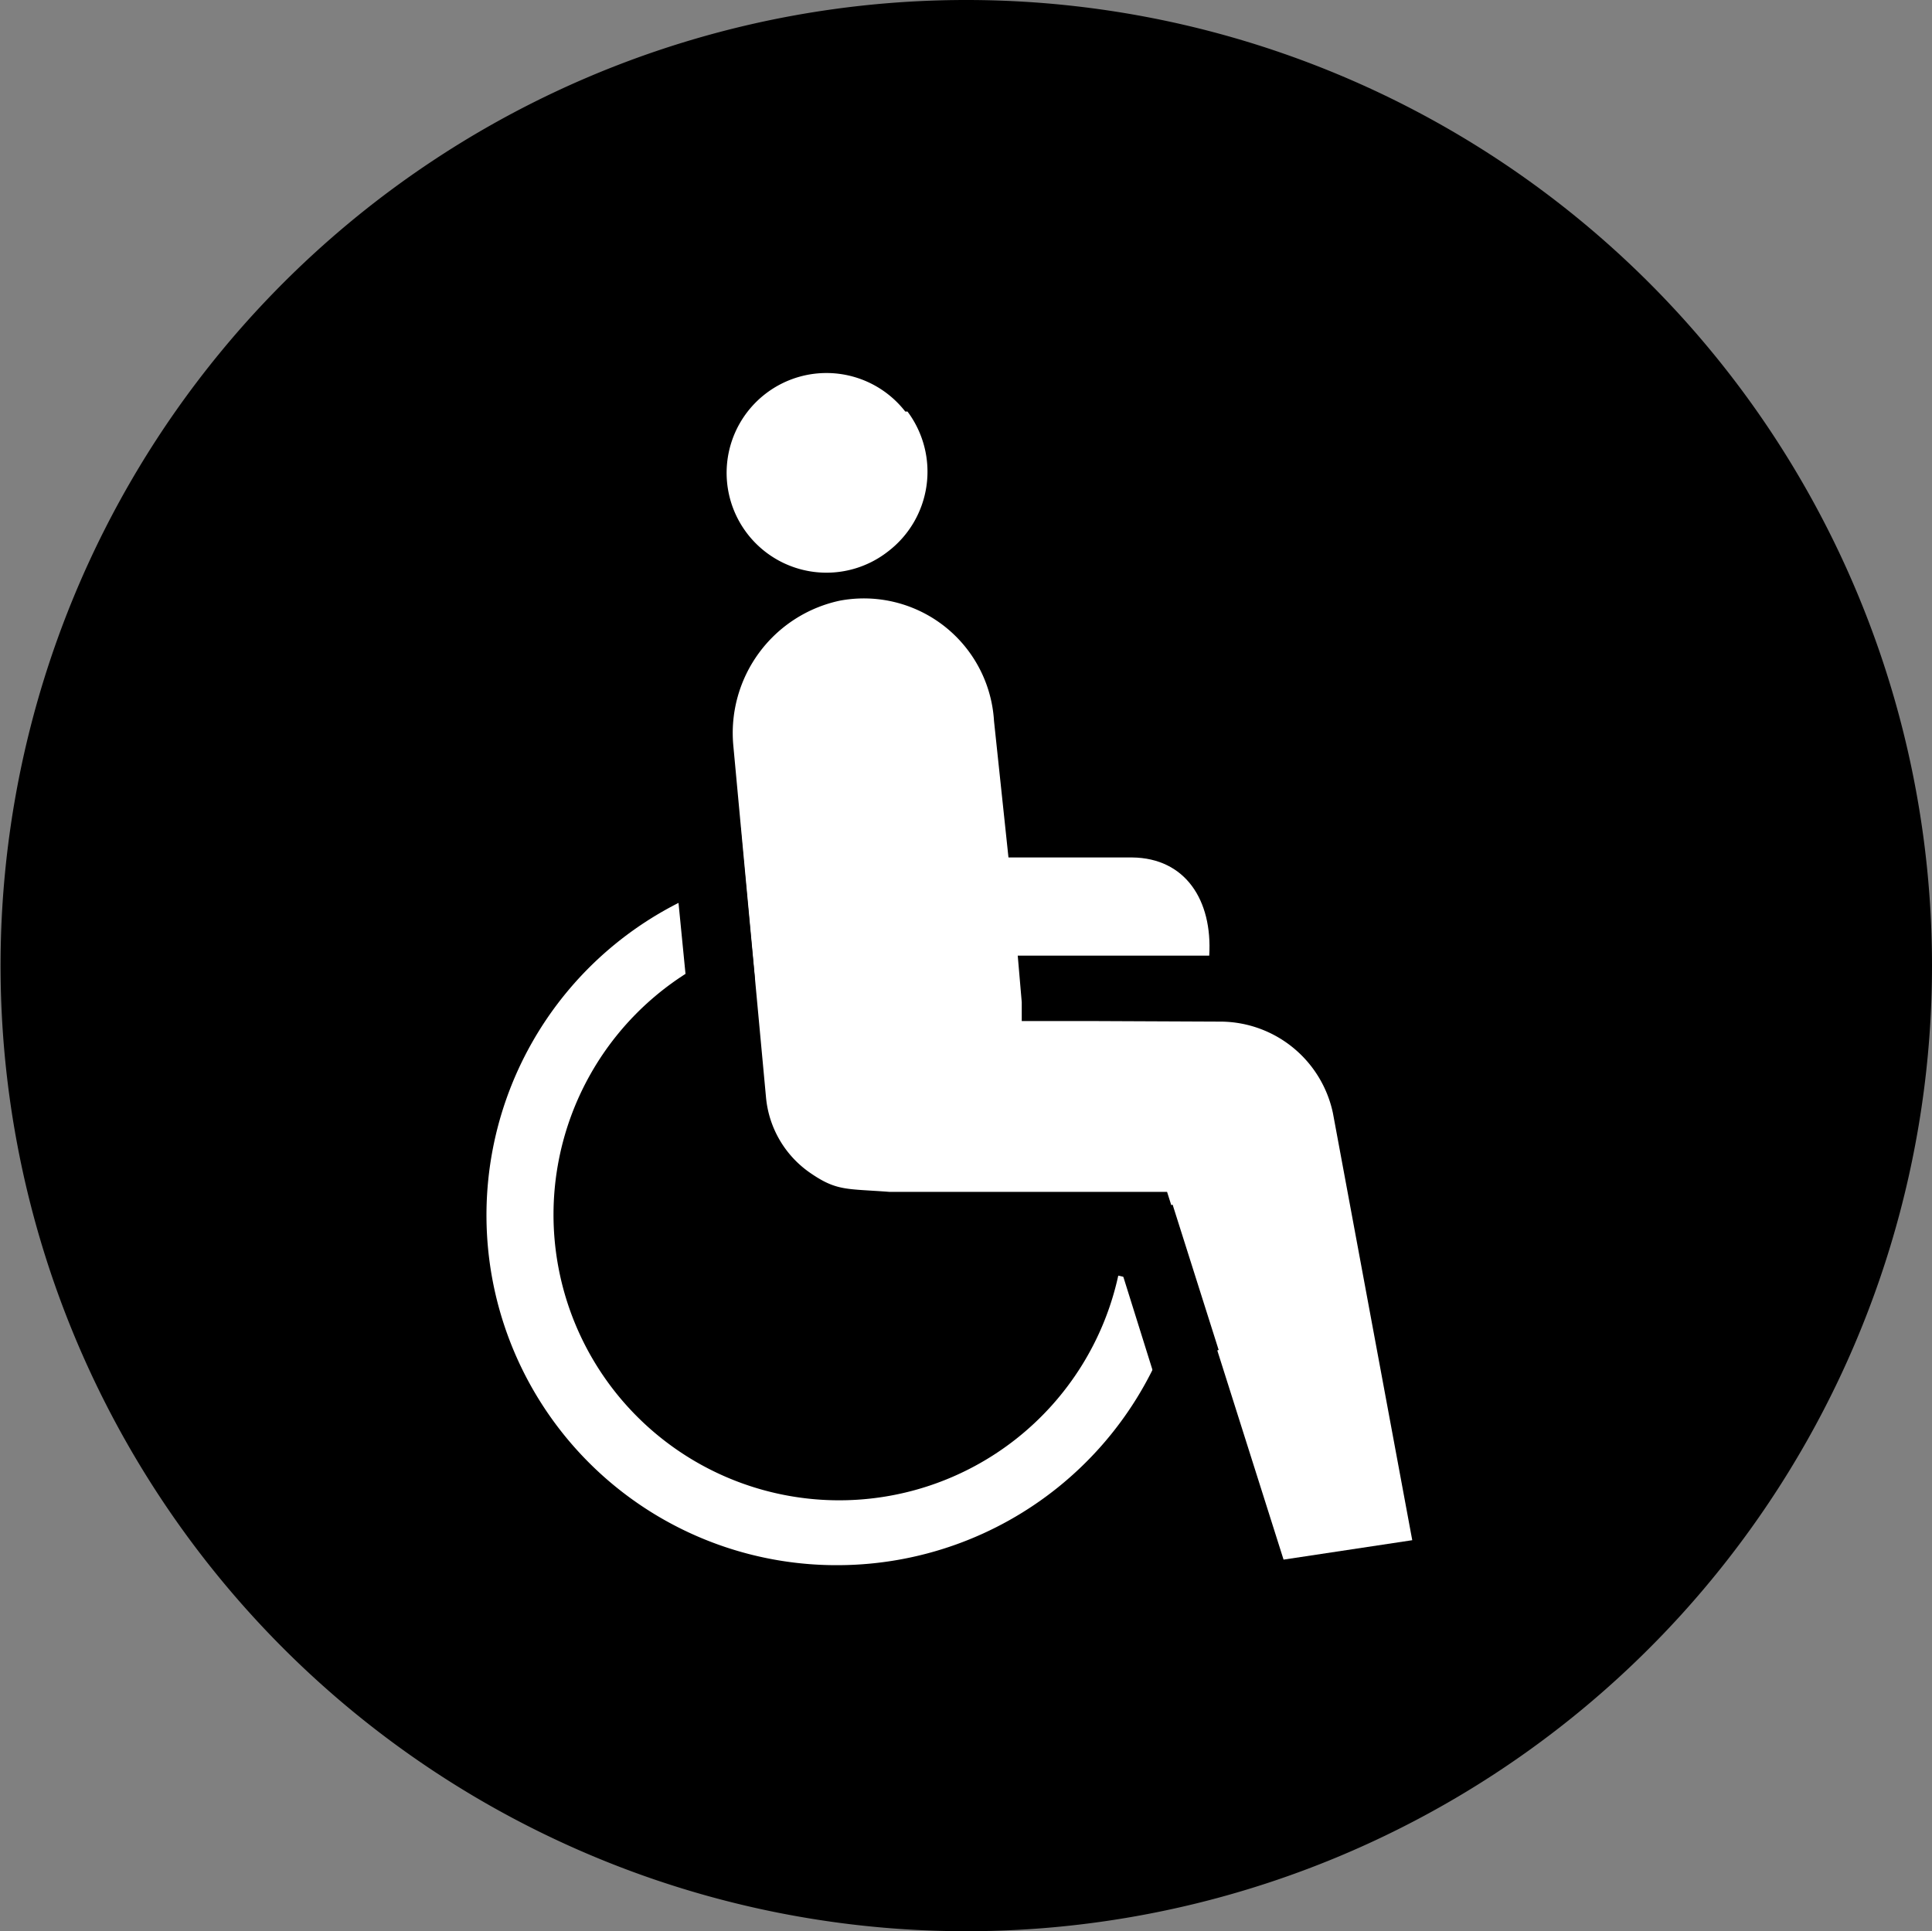 <?xml version="1.0" encoding="UTF-8"?>
<svg xmlns="http://www.w3.org/2000/svg" viewBox="0 0 34.83 34.82">
  <rect x="0" y="0" width="34.83" height="34.82" fill="#808080" stroke="none"/>
  <defs>
    <style>.cls-1{fill:#fff;}</style>
  </defs>
  <title>Mobilitaet_Schwarz</title>
  <g id="Ebene_2" data-name="Ebene 2">
    <g id="Ebene_1-2" data-name="Ebene 1">
      <path d="M34.83,17.41A17.41,17.41,0,1,1,17.41,0,17.41,17.41,0,0,1,34.83,17.41"></path>
      <path class="cls-1" d="M17.72,17.23H21.8c.06-1-.43-1.76-1.39-1.77H17.67"></path>
      <path class="cls-1" d="M19.76,18.41H18.42l0-.34-.16-1.86L17.92,13a2.35,2.35,0,0,0-2.78-2.17,2.44,2.44,0,0,0-1.92,2.61l.59,6.35a1.86,1.86,0,0,0,.8,1.36c.48.33.65.28,1.43.34h5l2.1,6.63,2.32-.35-1.43-7.7a2.08,2.08,0,0,0-2-1.65Z"></path>
      <path class="cls-1" d="M16.32,7.42A1.8,1.8,0,1,0,16,9.95a1.81,1.81,0,0,0,.36-2.53"></path>
      <path class="cls-1" d="M15.14,28.22A6.31,6.31,0,0,1,12.87,16l.42,1.09A5.15,5.15,0,1,0,20.16,23l1.13.25A6.35,6.35,0,0,1,15.14,28.22Z"></path>
      <polyline points="12.38 17.78 12.11 15.04 13.35 14.92 13.61 17.66"></polyline>
      <polyline points="20.78 24.71 19.96 22.09 21.14 21.72 21.97 24.34"></polyline>
    </g>
  </g>
</svg>

